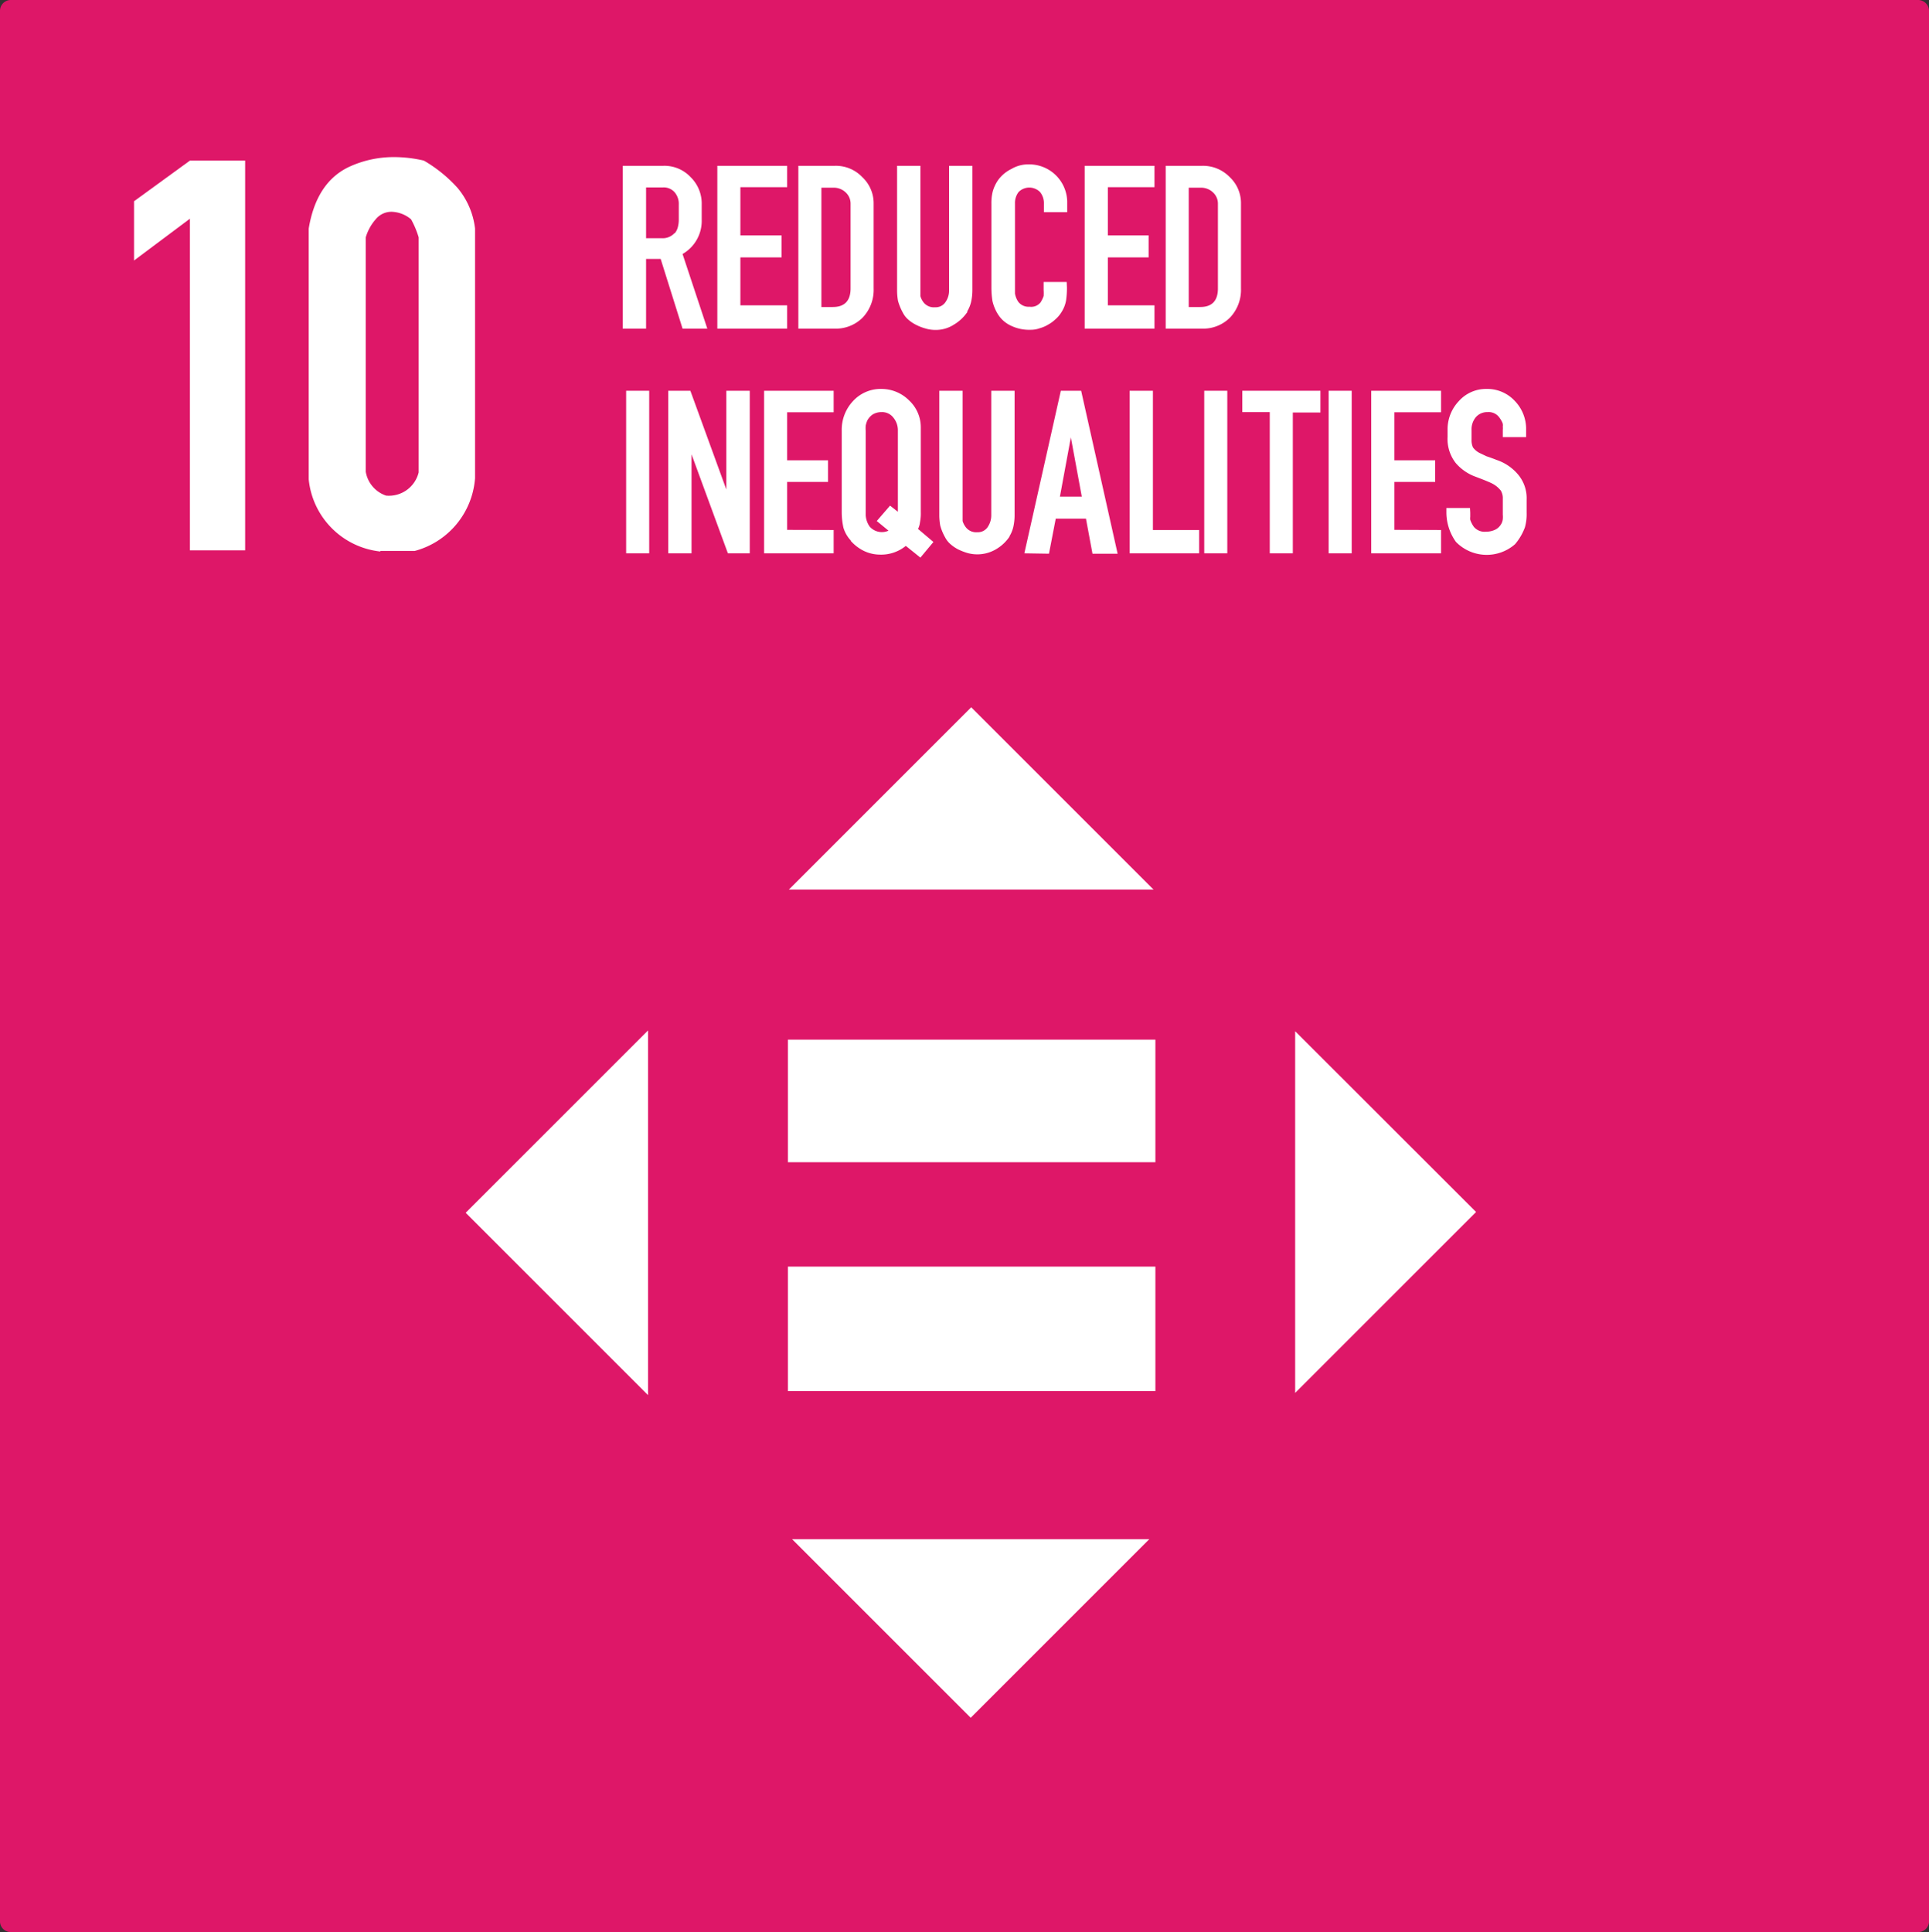 <?xml version="1.0" encoding="utf-8"?>
<svg xmlns="http://www.w3.org/2000/svg" id="svg2" viewBox="0 0 148.09 148.33">
  <rect x="0" y="0" width="148.09" height="148.33" fill="#333333" stroke="none"/>
  <defs>
    <style>.cls-1{fill:#de1768;}.cls-1,.cls-3{fill-rule:evenodd;}.cls-2,.cls-3{fill:#fff;}</style>
  </defs>
  <path id="rect8528-63-2-4-3-6-0" class="cls-1" d="M.83,0H147.27a.84.84,0,0,1,.82.83V147.51a.82.82,0,0,1-.82.82H.83a.82.82,0,0,1-.83-.81H0V.83A.83.83,0,0,1,.83,0Z"/>
  <g id="text6065-3-2-9-6-6-5-0-0-8">
    <path id="path2273" class="cls-2" d="M47.81,25.23V12.73h3.13a2.75,2.75,0,0,1,2.07.86,2.84,2.84,0,0,1,.86,2.11v1.15A2.93,2.93,0,0,1,52.4,19.5l1.9,5.73H52.4l-1.68-5.35H49.6v5.35Zm4-7.33a1.21,1.21,0,0,0,.23-.47,2.25,2.25,0,0,0,.07-.58V15.7a1.35,1.35,0,0,0-.32-.94,1.1,1.1,0,0,0-.89-.37H49.6v3.9h1.25a1.22,1.22,0,0,0,.93-.39Z"/>
    <path id="path2275" class="cls-2" d="M60.43,23.44v1.79H55.07V12.73h5.36v1.64H56.84v3.7H60v1.69H56.84v3.68Z"/>
    <path id="path2277" class="cls-2" d="M64.12,12.73a2.79,2.79,0,0,1,2.07.86,2.75,2.75,0,0,1,.88,2.05v6.5a3.09,3.09,0,0,1-.84,2.24,2.9,2.9,0,0,1-2.16.85H61.29V12.73Zm1.18,9.41v-6.5a1.17,1.17,0,0,0-.39-.88,1.31,1.31,0,0,0-.92-.35h-.93v9.16h.88C64.84,23.57,65.3,23.09,65.3,22.14Z"/>
    <path id="path2279" class="cls-2" d="M74.28,23.93a3.27,3.27,0,0,1-1.06,1,2.55,2.55,0,0,1-1.42.4,2.59,2.59,0,0,1-.78-.12,3.62,3.62,0,0,1-.71-.28,2.77,2.77,0,0,1-.6-.41,1.73,1.73,0,0,1-.39-.5,4.35,4.35,0,0,1-.38-.92,4.76,4.76,0,0,1-.07-.84V12.73h1.79v10a1.36,1.36,0,0,0,.28.53,1,1,0,0,0,.84.33.9.9,0,0,0,.8-.39,1.52,1.52,0,0,0,.28-.9V12.73h1.79v9.55a4.12,4.12,0,0,1-.09.86,2.48,2.48,0,0,1-.32.79Z"/>
    <path id="path2281" class="cls-2" d="M81.91,22.08a6.73,6.73,0,0,1-.07,1,2.44,2.44,0,0,1-.38.93,2.28,2.28,0,0,1-.43.5,2.78,2.78,0,0,1-.56.41,2.51,2.51,0,0,1-.65.28,2,2,0,0,1-.69.12A3.24,3.24,0,0,1,77.6,25a2.33,2.33,0,0,1-1-.89,3.35,3.35,0,0,1-.41-1,6.74,6.74,0,0,1-.08-1V15.64a3.63,3.63,0,0,1,.1-.93,2.89,2.89,0,0,1,.44-.92,2.74,2.74,0,0,1,1-.82,2.51,2.51,0,0,1,1.28-.35,2.92,2.92,0,0,1,3,2.84v.83H80.14v-.67a1.34,1.34,0,0,0-.3-.88,1.16,1.16,0,0,0-1.64,0l0,0a1.38,1.38,0,0,0-.28.88v6.92a1.63,1.63,0,0,0,.26.64,1,1,0,0,0,.86.37.92.92,0,0,0,.84-.33,2.47,2.47,0,0,0,.24-.49,3.38,3.38,0,0,0,0-.45v-.63h1.77Z"/>
    <path id="path2283" class="cls-2" d="M88.63,23.44v1.79H83.27V12.73h5.36v1.64H85.05v3.7h3.13v1.69H85.05v3.68Z"/>
    <path id="path2285" class="cls-2" d="M92.32,12.73a2.85,2.85,0,0,1,2.08.86,2.74,2.74,0,0,1,.87,2.05v6.5a3.09,3.09,0,0,1-.84,2.24,2.9,2.9,0,0,1-2.16.85H89.49V12.73Zm1.18,9.41v-6.5a1.17,1.17,0,0,0-.39-.88,1.31,1.31,0,0,0-.92-.35h-.93v9.16h.88C93.05,23.57,93.5,23.09,93.5,22.14Z"/>
    <path id="path2287" class="cls-2" d="M48.07,42.48V30h1.77V42.48Z"/>
    <path id="path2289" class="cls-2" d="M55.88,42.48l-2.79-7.6v7.6H51.3V30H53l2.76,7.58V30h1.8V42.48Z"/>
    <path id="path2291" class="cls-2" d="M64,40.69v1.79H58.66V30H64v1.65H60.43v3.69h3.14V37H60.43v3.68Z"/>
    <path id="path2293" class="cls-2" d="M65.33,41.51a2.46,2.46,0,0,1-.58-1,5.65,5.65,0,0,1-.13-1.23V33.07a3.22,3.22,0,0,1,.86-2.27,2.88,2.88,0,0,1,2.2-.94,3,3,0,0,1,2.11.88,2.81,2.81,0,0,1,.9,2.09v6.46a3.55,3.55,0,0,1-.06.8,1.56,1.56,0,0,1-.15.52l1.18,1-1,1.2-1.12-.9a3,3,0,0,1-2,.67,2.89,2.89,0,0,1-1.23-.29,3.27,3.27,0,0,1-1-.77Zm3-2.69.6.47V33.07a1.52,1.52,0,0,0-.34-1,1.09,1.09,0,0,0-.93-.43,1.28,1.28,0,0,0-.66.18,1.36,1.36,0,0,0-.41.45,2,2,0,0,0-.13.41,2.54,2.54,0,0,0,0,.39v6.35a1.68,1.68,0,0,0,.3,1,1.24,1.24,0,0,0,1,.43,1.15,1.15,0,0,0,.45-.11l-.9-.74Z"/>
    <path id="path2295" class="cls-2" d="M77.52,41.17a3.17,3.17,0,0,1-1.06,1,2.82,2.82,0,0,1-2.21.28,4.76,4.76,0,0,1-.71-.28,3,3,0,0,1-.59-.41,1.73,1.73,0,0,1-.39-.5,3.88,3.88,0,0,1-.38-.92,4.76,4.76,0,0,1-.07-.84V30H73.9V40a1.46,1.46,0,0,0,.28.52,1,1,0,0,0,.84.34.9.9,0,0,0,.8-.39,1.6,1.6,0,0,0,.28-.9V30h1.79v9.56a4.12,4.12,0,0,1-.09.86,2.43,2.43,0,0,1-.32.78Z"/>
    <path id="path2297" class="cls-2" d="M78.64,42.48,81.44,30H83l2.8,12.51H83.87l-.5-2.69H81.05l-.52,2.69Zm2.73-4.35h1.68l-.84-4.55Z"/>
    <path id="path2299" class="cls-2" d="M92.06,42.48H86.72V30h1.79V40.69h3.55Z"/>
    <path id="path2301" class="cls-2" d="M92.45,42.48V30h1.77V42.48Z"/>
    <path id="path2303" class="cls-2" d="M97.48,42.48V31.64H95.37V30h6v1.67H99.25V42.48Z"/>
    <path id="path2305" class="cls-2" d="M102,42.48V30h1.77V42.48Z"/>
    <path id="path2307" class="cls-2" d="M110.63,40.69v1.79h-5.36V30h5.36v1.65h-3.58v3.69h3.13V37h-3.13v3.68Z"/>
    <path id="path2309" class="cls-2" d="M112.87,39.36v.32a.89.89,0,0,0,0,.23,2.13,2.13,0,0,0,.28.54,1.08,1.08,0,0,0,.94.37,1.65,1.65,0,0,0,.69-.15,1.06,1.06,0,0,0,.46-.43.9.9,0,0,0,.13-.39,1.93,1.93,0,0,0,0-.34V38.3a1.15,1.15,0,0,0-.15-.63,2,2,0,0,0-.67-.55c-.24-.12-.66-.29-1.27-.52a3.62,3.62,0,0,1-1.53-1.06,3,3,0,0,1-.62-2V33a3.14,3.14,0,0,1,.86-2.2,2.8,2.8,0,0,1,2.13-.94,2.88,2.88,0,0,1,2.17.92,3.09,3.09,0,0,1,.87,2.22v.56h-1.79V33a1,1,0,0,0,0-.24.74.74,0,0,0,0-.21.85.85,0,0,0-.09-.22,2.2,2.2,0,0,0-.21-.32,1,1,0,0,0-.87-.37,1.15,1.15,0,0,0-.9.39,1.46,1.46,0,0,0-.33,1v.73a1.32,1.32,0,0,0,.11.59,1.45,1.45,0,0,0,.6.47l.44.21c.21.07.47.16.77.28a3.69,3.69,0,0,1,1.6,1.06,2.83,2.83,0,0,1,.71,2v1a3.79,3.79,0,0,1-.13,1.11,4.27,4.27,0,0,1-.76,1.3,3.3,3.3,0,0,1-4.54-.18,3.91,3.91,0,0,1-.73-2.19V39h1.81Z"/>
  </g>
  <g id="text6075-0-6-9-2-5-9-0-9-4">
    <path id="path2312" class="cls-2" d="M14.58,42.25V16.79L10.29,20V15.45l4.29-3.12h4.24V42.25Z"/>
    <path id="path2314" class="cls-2" d="M29.19,42.34A6.19,6.19,0,0,1,23.7,36.8V17.55c.39-2.35,1.41-3.93,3.08-4.73a8.18,8.18,0,0,1,3.44-.76,10.07,10.07,0,0,1,2.32.27,10.71,10.71,0,0,1,2.59,2.1,5.92,5.92,0,0,1,1.34,3.12V36.71a6.26,6.26,0,0,1-4.64,5.59H29.21Zm.45-4.29a2.35,2.35,0,0,0,2.5-1.78V18.22a7,7,0,0,0-.58-1.38,2.41,2.41,0,0,0-1.47-.58,1.55,1.55,0,0,0-1.25.58,3.67,3.67,0,0,0-.76,1.38v18A2.34,2.34,0,0,0,29.64,38.05Z"/>
  </g>
  <path id="rect7477-8-0" class="cls-3" d="M60.49,79.82v9.41H88.7V79.82Zm0,17.42v9.56H88.7V97.24ZM74.56,54.3l-14,14h28ZM49.75,79.11l-14,14,14,14Zm49.68.06v27.77l13.89-13.89Zm-38.62,39,13.71,13.71,13.71-13.71Z"/>
</svg>